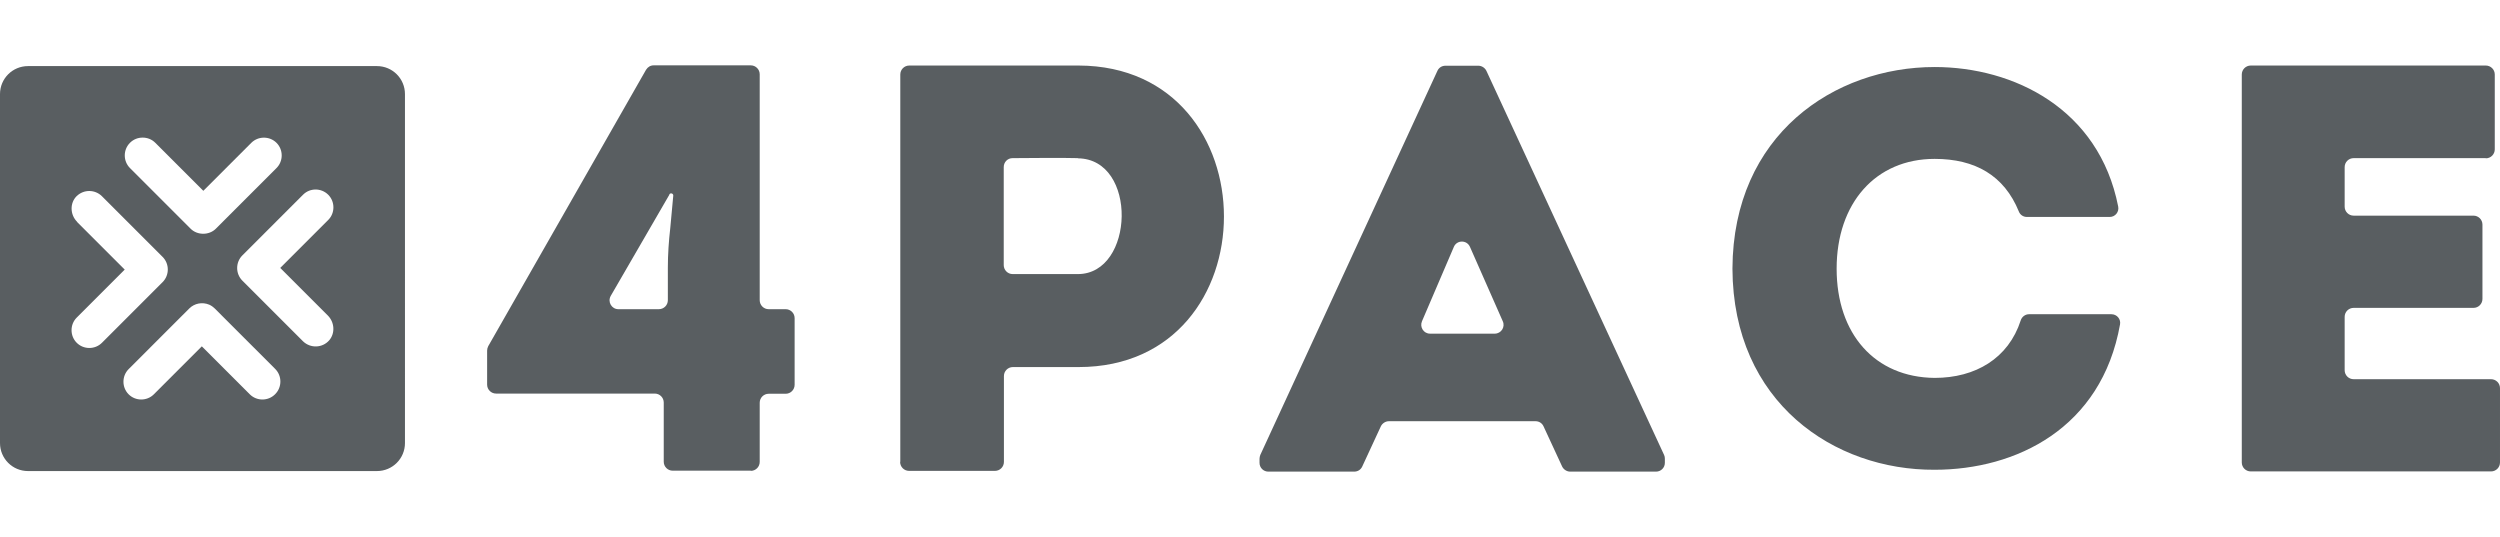 <?xml version="1.0" encoding="UTF-8"?>
<svg xmlns="http://www.w3.org/2000/svg" version="1.1" viewBox="0 0 1339 287.8">
  <defs>
    <style>
      .cls-1 {
        fill: #595e61;
      }
    </style>
  </defs>
  <!-- Generator: Adobe Illustrator 28.7.1, SVG Export Plug-In . SVG Version: 1.2.0 Build 142)  -->
  <g>
    <g id="Ebene_2">
      <g id="Ebene_1-2">
        <path class="cls-1" d="M15,252.3h186.9c8.3,0,15-6.7,15-15V50.4c0-8.3-6.7-15-15-15H15c-8.3,0-15,6.7-15,15v186.9c0,8.3,6.7,15,15,15ZM147.3,211.2c-3.7,3.7-9.8,3.7-13.5,0l-25.7-25.7-25.7,25.7c-3.7,3.7-9.8,3.7-13.5,0-3.7-3.7-3.7-9.8,0-13.5l32.5-32.5c2.7-2.7,6.9-3.6,10.7-2,1.1.5,2.1,1.2,2.9,2l32.4,32.4c3.7,3.7,3.7,9.8,0,13.5h0ZM169,101.5c2.4,0,4.9.9,6.8,2.8,3.7,3.7,3.7,9.8,0,13.5l-25.7,25.7,25.5,25.5c3.6,3.6,4,9.5.7,13.3-3.7,4.2-10.1,4.3-14,.5l-32.5-32.5c-3.7-3.7-3.7-9.8,0-13.5l32.5-32.5c1.9-1.9,4.3-2.8,6.8-2.8h0ZM69.6,76.5c1.9-1.9,4.3-2.8,6.8-2.8s4.9.9,6.8,2.8l25.7,25.7,25.7-25.7c3.7-3.7,9.8-3.7,13.5,0s3.7,9.8,0,13.5l-32.5,32.5c-3.6,3.6-9.9,3.6-13.5,0l-32.5-32.5c-3.7-3.7-3.7-9.8,0-13.5ZM41.3,118.8c-3.8-3.8-4-10.1-.2-13.8,1.9-1.8,4.3-2.7,6.7-2.7s4.9.9,6.8,2.8l32.5,32.5c3.7,3.7,3.7,9.8,0,13.5l-32.5,32.5c-3.7,3.7-9.8,3.7-13.5,0-3.7-3.7-3.7-9.8,0-13.5l25.7-25.7-25.5-25.5h0Z"/>
        <path class="cls-1" d="M402.2,252.1h-41.9c-2.6,0-4.8-2.1-4.8-4.8v-31.7c0-2.6-2.1-4.8-4.8-4.8h-85c-2.6,0-4.8-2.1-4.8-4.8v-18.2c0-.8.2-1.6.6-2.4l84.5-148c.9-1.5,2.4-2.4,4.1-2.4h52c2.6,0,4.8,2.1,4.8,4.8v121c0,2.6,2.1,4.8,4.8,4.8h9.1c2.6,0,4.8,2.1,4.8,4.8v35.7c0,2.6-2.1,4.8-4.8,4.8h-9.1c-2.6,0-4.8,2.1-4.8,4.8v31.7c0,2.6-2.1,4.8-4.8,4.8h0ZM358.5,104.3l-31.4,54.2c-1.8,3.2.5,7.1,4.1,7.1h21.7c2.6,0,4.8-2.1,4.8-4.8v-17.5c0-7.1.5-14.2,1.3-21.2l1.6-17.3c.1-1.2-1.5-1.7-2.1-.7h0Z"/>
        <path class="cls-1" d="M482.2,247.3V39.9c0-2.6,2.1-4.8,4.8-4.8h90.7c103.8.3,103.8,161.5,0,161.5h-35.2c-2.6,0-4.8,2.1-4.8,4.8v46c0,2.6-2.1,4.8-4.8,4.8h-46c-2.6,0-4.8-2.1-4.8-4.8h0ZM577.3,84.7c-11.4-.3-23.6,0-35,0-2.6,0-4.7,2.1-4.7,4.8v52.5c0,2.6,2.1,4.8,4.8,4.8h34.9c30.4,0,32.2-61.7,0-62h0Z"/>
        <path class="cls-1" d="M822.6,225.6h-78.7c-1.8,0-3.5,1.1-4.3,2.7l-10,21.6c-.8,1.7-2.4,2.7-4.3,2.7h-46c-2.6,0-4.7-2.1-4.7-4.7v-2.2c0-.7.2-1.4.4-2l94.9-205.8c.8-1.7,2.4-2.7,4.3-2.7h17.6c1.8,0,3.5,1.1,4.3,2.7l95.2,205.8c.3.6.4,1.3.4,2v2.2c0,2.6-2.1,4.7-4.7,4.7h-46c-1.8,0-3.5-1.1-4.3-2.7l-10-21.6c-.8-1.7-2.4-2.7-4.3-2.7h0ZM778.7,132.2l-17.1,39.9c-1.3,3.1.9,6.6,4.3,6.6h34.7c3.4,0,5.7-3.5,4.3-6.6l-17.6-39.9c-1.7-3.8-7-3.7-8.6,0h0Z"/>
        <path class="cls-1" d="M1036.2,35.9c42.3,0,88,22.3,98.3,74.7.6,2.9-1.6,5.6-4.5,5.6h-44.4c-1.9,0-3.6-1.1-4.3-2.9-7.9-19.4-23.5-28.2-45.1-28.2-31.7,0-52.5,23.8-52.5,58.8s20.5,58.2,52.5,58.5c21.8,0,39.5-10.4,46.1-30.8.6-1.9,2.4-3.3,4.4-3.3h44.2c2.9,0,5.1,2.6,4.6,5.4-9.9,55.8-55.8,77.9-99.3,77.9-53.7.3-108-35.9-108.3-107.7.3-71.8,54.6-108,108.3-108h0Z"/>
        <path class="cls-1" d="M1331.4,84.7h-70.8c-2.6,0-4.8,2.1-4.8,4.8v21.2c0,2.6,2.1,4.8,4.8,4.8h64.2c2.6,0,4.8,2.1,4.8,4.8v39.8c0,2.6-2.1,4.8-4.8,4.8h-64.2c-2.6,0-4.8,2.1-4.8,4.8v28.6c0,2.6,2.1,4.8,4.8,4.8h73.6c2.6,0,4.8,2.1,4.8,4.8v39.8c0,2.6-2.1,4.8-4.8,4.8h-128.7c-2.6,0-4.8-2.1-4.8-4.8V39.9c0-2.6,2.1-4.8,4.8-4.8h125.9c2.6,0,4.8,2.1,4.8,4.8v40.1c0,2.6-2.1,4.8-4.8,4.8h0Z"/>
      </g>
    </g>
  </g>
</svg>